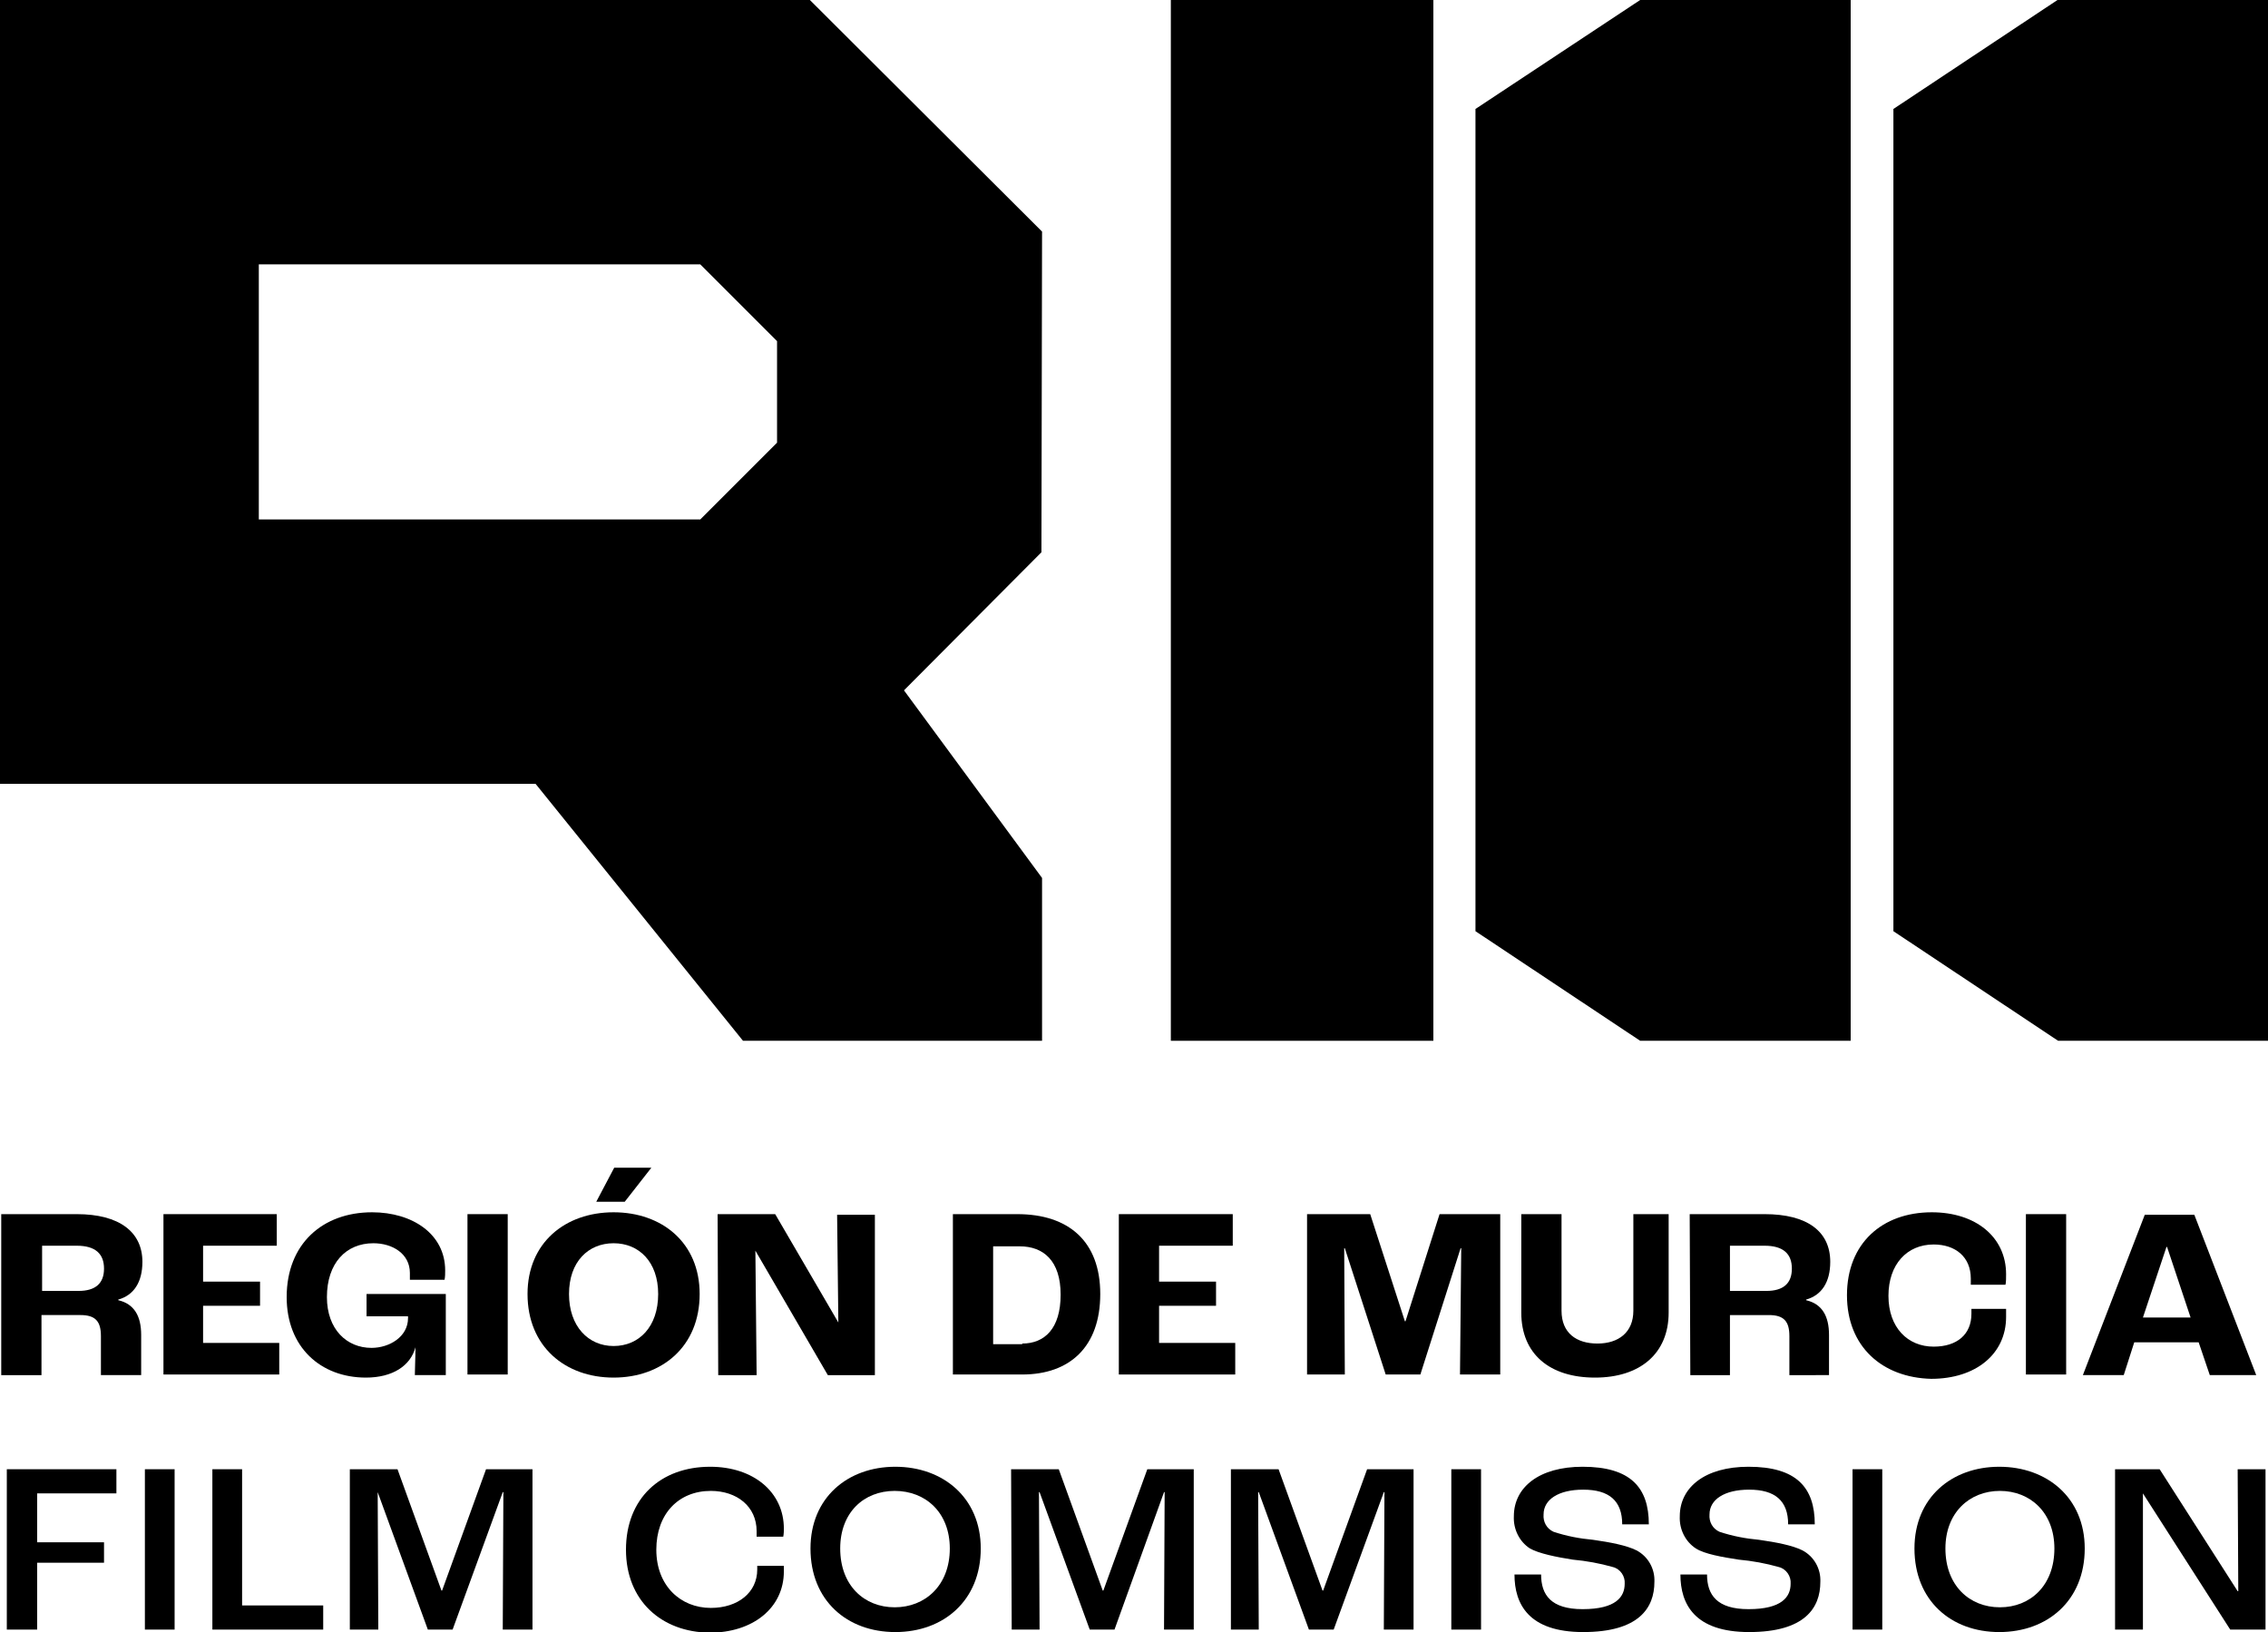 <?xml version="1.0" encoding="utf-8"?>
<!-- Generator: Adobe Illustrator 19.0.0, SVG Export Plug-In . SVG Version: 6.00 Build 0)  -->
<svg version="1.1" id="Capa_1" xmlns="http://www.w3.org/2000/svg" xmlns:xlink="http://www.w3.org/1999/xlink" x="0px" y="0px"
	 viewBox="-122 265.4 366.3 263.6" style="enable-background:new -122 265.4 366.3 263.6;" xml:space="preserve">
<title>Recurso 4</title>
<g id="Capa_2">
	<g id="Layer_1">
		<path d="M-121.7,461.5h12.1c6.9,0,10.6,2.9,10.6,7.7c0,3.3-1.4,5.4-3.9,6.1v0.1c2.6,0.6,3.7,2.6,3.7,5.6v6.5h-6.5v-6.3
			c0-2.4-0.9-3.4-3.3-3.4h-6.3v9.7h-6.5V461.5z M-109.3,473.9c2.7,0,4.1-1.2,4.1-3.6s-1.4-3.7-4.4-3.7h-5.6v7.3L-109.3,473.9z"/>
		<path d="M-95.7,461.5h18.4v5.1h-11.9v5.8h9.2v3.9h-9.2v6h12.3v5.1h-18.7V461.5z"/>
		<path d="M-75.7,474.9c0-8.6,5.8-13.7,13.8-13.7c6.5,0,11.8,3.5,11.8,9.4c0,0.5,0,1-0.1,1.5h-5.6c0-0.4,0-0.8,0-1.1
			c0-3.1-2.8-4.8-5.9-4.8c-4.4,0-7.5,3.2-7.5,8.7c0,5.2,3.2,8.2,7.2,8.2c2.9,0,5.9-1.8,5.9-4.8V478h-6.7v-3.6h12.8v13.1h-5
			c0-1,0.1-2.8,0.1-4.5l0,0c-0.8,3-3.7,4.9-8,4.9C-70.2,487.9-75.7,483-75.7,474.9z"/>
		<path d="M-46.5,461.5h6.5v25.9h-6.5V461.5z"/>
		<path d="M-36.8,474.4c0-8.3,6.1-13.2,13.9-13.2S-9,466.1-9,474.4c0,8.5-6.1,13.5-13.9,13.5S-36.8,482.9-36.8,474.4z M-15.7,474.4
			c0-5.2-3.1-8.2-7.2-8.2s-7.2,3-7.2,8.2s3.1,8.4,7.2,8.4S-15.7,479.7-15.7,474.4L-15.7,474.4z M-22.8,454h6l-4.3,5.5h-4.6
			L-22.8,454z"/>
		<path d="M-6.1,461.5h9.3L13.4,479l0,0l-0.2-17.4h6.1v25.9h-7.6l-11.7-20.1l0,0l0.2,20.1H-6L-6.1,461.5z"/>
		<path d="M31.9,461.5h10.4c8.3,0,13.4,4.4,13.4,12.9s-4.9,13-12.6,13H31.9V461.5z M43.1,482.4c3.6,0,6.2-2.4,6.2-7.9
			c0-5.5-2.8-7.8-6.6-7.8h-4.3v15.8H43.1z"/>
		<path d="M58.7,461.5h18.4v5.1H65.2v5.8h9.2v3.9h-9.2v6h12.3v5.1H58.7V461.5z"/>
		<path d="M89.2,461.5h10.1l5.6,17.3h0.1l5.5-17.3h9.8v25.9h-6.5l0.2-20.4h-0.1l-6.5,20.4h-5.6l-6.6-20.4h-0.1l0.1,20.4h-6.1V461.5z
			"/>
		<path d="M123.7,477.4v-15.9h6.5v15.6c0,3.6,2.4,5.3,5.8,5.3c3.4,0,5.8-1.8,5.8-5.3v-15.6h5.7v15.9c0,6.6-4.6,10.5-11.9,10.5
			S123.7,484.1,123.7,477.4z"/>
		<path d="M150.9,461.5H163c6.9,0,10.6,2.8,10.6,7.7c0,3.3-1.4,5.4-3.9,6.1v0.1c2.6,0.6,3.7,2.6,3.7,5.6v6.5H167v-6.3
			c0-2.4-0.9-3.4-3.3-3.4h-6.3v9.7H151L150.9,461.5z M163.3,473.9c2.7,0,4.1-1.2,4.1-3.6s-1.4-3.7-4.4-3.7h-5.6v7.3L163.3,473.9z"/>
		<path d="M176.3,474.6c0-8.4,5.7-13.4,13.7-13.4c7.1,0,12,4,12,10c0,0.6,0,1.3-0.1,1.7h-5.6c0-0.4,0-0.8,0-1c0-3.5-2.5-5.5-6-5.5
			c-4.3,0-7.3,3.2-7.3,8.3s3.1,8.2,7.3,8.2c3.8,0,6.1-2,6.1-5.3c0-0.3,0-0.6,0-0.8h5.6c0,0.5,0,1,0,1.3c0,6-4.9,10-12.1,10
			C182,487.9,176.3,482.9,176.3,474.6z"/>
		<path d="M205.2,461.5h6.5v25.9h-6.5V461.5z"/>
		<path d="M233.1,482.2h-10.4l-1.7,5.3h-6.6l10-25.9h8l10,25.9h-7.5L233.1,482.2z M231.8,478.2l-3.8-11.4h-0.1l-3.8,11.4H231.8z"/>
		<path d="M-120.9,502.7h17.7v3.9H-116v7.9h10.8v3.3H-116v10.8h-4.9V502.7z"/>
		<path d="M-98.6,502.7h4.8v25.9h-4.8V502.7z"/>
		<path d="M-87.7,502.7h4.8v22h13.1v3.9h-17.9V502.7z"/>
		<path d="M-65.5,502.7h7.7l7.1,19.6h0.1l7.1-19.6h7.5v25.9h-4.8l0.1-22.2h-0.1l-8.1,22.2h-4l-8.1-22.2H-61l0.1,22.2h-4.6V502.7z"/>
		<path d="M-20.9,515.7c0-8.3,5.6-13.4,13.6-13.4c7,0,11.9,4.1,11.9,10c0,0.3,0,0.8-0.1,1.3H0.2c0-0.3,0-0.6,0-0.9
			c0-4-3.2-6.5-7.4-6.5c-5.2,0-8.8,3.7-8.8,9.5c0,5.8,3.9,9.4,8.8,9.4c4.4,0,7.5-2.5,7.5-6.2v-0.6h4.3v0.9c0,5.9-5,9.9-12,9.9
			C-15.2,529-20.9,523.9-20.9,515.7z"/>
		<path d="M8.9,515.5c0-8.2,6-13.2,13.7-13.2s13.8,5,13.8,13.2c0,8.4-6,13.5-13.8,13.5S8.9,523.9,8.9,515.5z M31.4,515.5
			c0-5.8-3.9-9.3-8.9-9.3s-8.8,3.5-8.8,9.3c0,6,3.9,9.5,8.8,9.5S31.4,521.5,31.4,515.5L31.4,515.5z"/>
		<path d="M41.3,502.7H49l7.1,19.6h0.1l7.1-19.6h7.5v25.9H66l0.1-22.2H66l-8,22.2h-4l-8.1-22.2h-0.1l0.1,22.2h-4.5L41.3,502.7z"/>
		<path d="M76.8,502.7h7.7l7.1,19.6h0.1l7.1-19.6h7.5v25.9h-4.8l0.1-22.2h-0.1l-8.1,22.2h-4l-8.1-22.2h-0.1l0.1,22.2h-4.5V502.7z"/>
		<path d="M112.4,502.7h4.8v25.9h-4.8V502.7z"/>
		<path d="M122.6,519.7h4.3c0,3.3,1.6,5.6,6.7,5.6c5.4,0,6.8-2,6.8-4.1c0.1-1.2-0.7-2.4-1.9-2.7c-2.1-0.6-4.3-1-6.5-1.2
			c-2.6-0.4-5.5-1-6.9-1.8c-1.7-1.1-2.7-3.1-2.6-5.2c0-4.7,4.1-8,11.1-8c7.8,0,10.7,3.4,10.7,9.3h-4.3c0-3.8-2.1-5.6-6.3-5.6
			c-4,0-6.4,1.6-6.4,4c-0.1,1.2,0.5,2.3,1.6,2.8c2.1,0.7,4.2,1.1,6.4,1.3c2.8,0.4,5.4,0.9,7,1.7c1.9,1,3,3,2.9,5.1
			c0,4.2-2.5,8.1-11.5,8.1C124.9,529,122.6,524.5,122.6,519.7z"/>
		<path d="M149.4,519.7h4.3c0,3.3,1.6,5.6,6.7,5.6c5.4,0,6.8-2,6.8-4.1c0.1-1.2-0.7-2.4-1.9-2.7c-2.1-0.6-4.3-1-6.5-1.2
			c-2.6-0.4-5.5-0.9-6.9-1.8c-1.7-1.1-2.7-3.1-2.6-5.2c0-4.7,4.1-8,11.1-8c7.8,0,10.7,3.4,10.7,9.3h-4.3c0-3.8-2.1-5.6-6.3-5.6
			c-4,0-6.4,1.6-6.4,4c-0.1,1.2,0.5,2.3,1.6,2.8c2.1,0.7,4.2,1.1,6.4,1.3c2.8,0.4,5.4,0.9,7,1.7c1.9,1,3,3,2.9,5.1
			c0,4.2-2.5,8.1-11.5,8.1C151.7,529,149.4,524.5,149.4,519.7z"/>
		<path d="M177.2,502.7h4.8v25.9h-4.8L177.2,502.7z"/>
		<path d="M187.2,515.5c0-8.2,6-13.2,13.7-13.2s13.8,5,13.8,13.2c0,8.4-6,13.5-13.8,13.5S187.2,523.9,187.2,515.5z M209.8,515.5
			c0-5.8-3.9-9.3-8.8-9.3s-8.8,3.5-8.8,9.3c0,6,3.9,9.5,8.8,9.5S209.8,521.5,209.8,515.5z"/>
		<path d="M219.6,502.7h7.2l12.6,19.7h0.1l-0.1-19.7h4.5v25.9h-5.7l-14.1-22l0,0v22h-4.5L219.6,502.7z"/>
		<path d="M-80.2,308.1h71.3l12.4,12.4v16.4l-12.4,12.4h-71.3V308.1z M46.2,354.6l0.1-51.5v-0.3L8.8,265.4H-122V392h86.5L-2,433.5
			h48.3v-26.3L24,376.9L46.2,354.6L46.2,354.6L46.2,354.6"/>
		<polygon points="176.9,265.4 142.9,265.4 116.3,283 116.3,415.8 142.9,433.5 176.9,433.5 		"/>
		<polygon points="244.3,265.4 210.3,265.4 183.8,283 183.8,415.8 210.4,433.5 244.3,433.5 		"/>
		<rect x="67.1" y="265.4" width="42.4" height="168.1"/>
	</g>
</g>
</svg>
